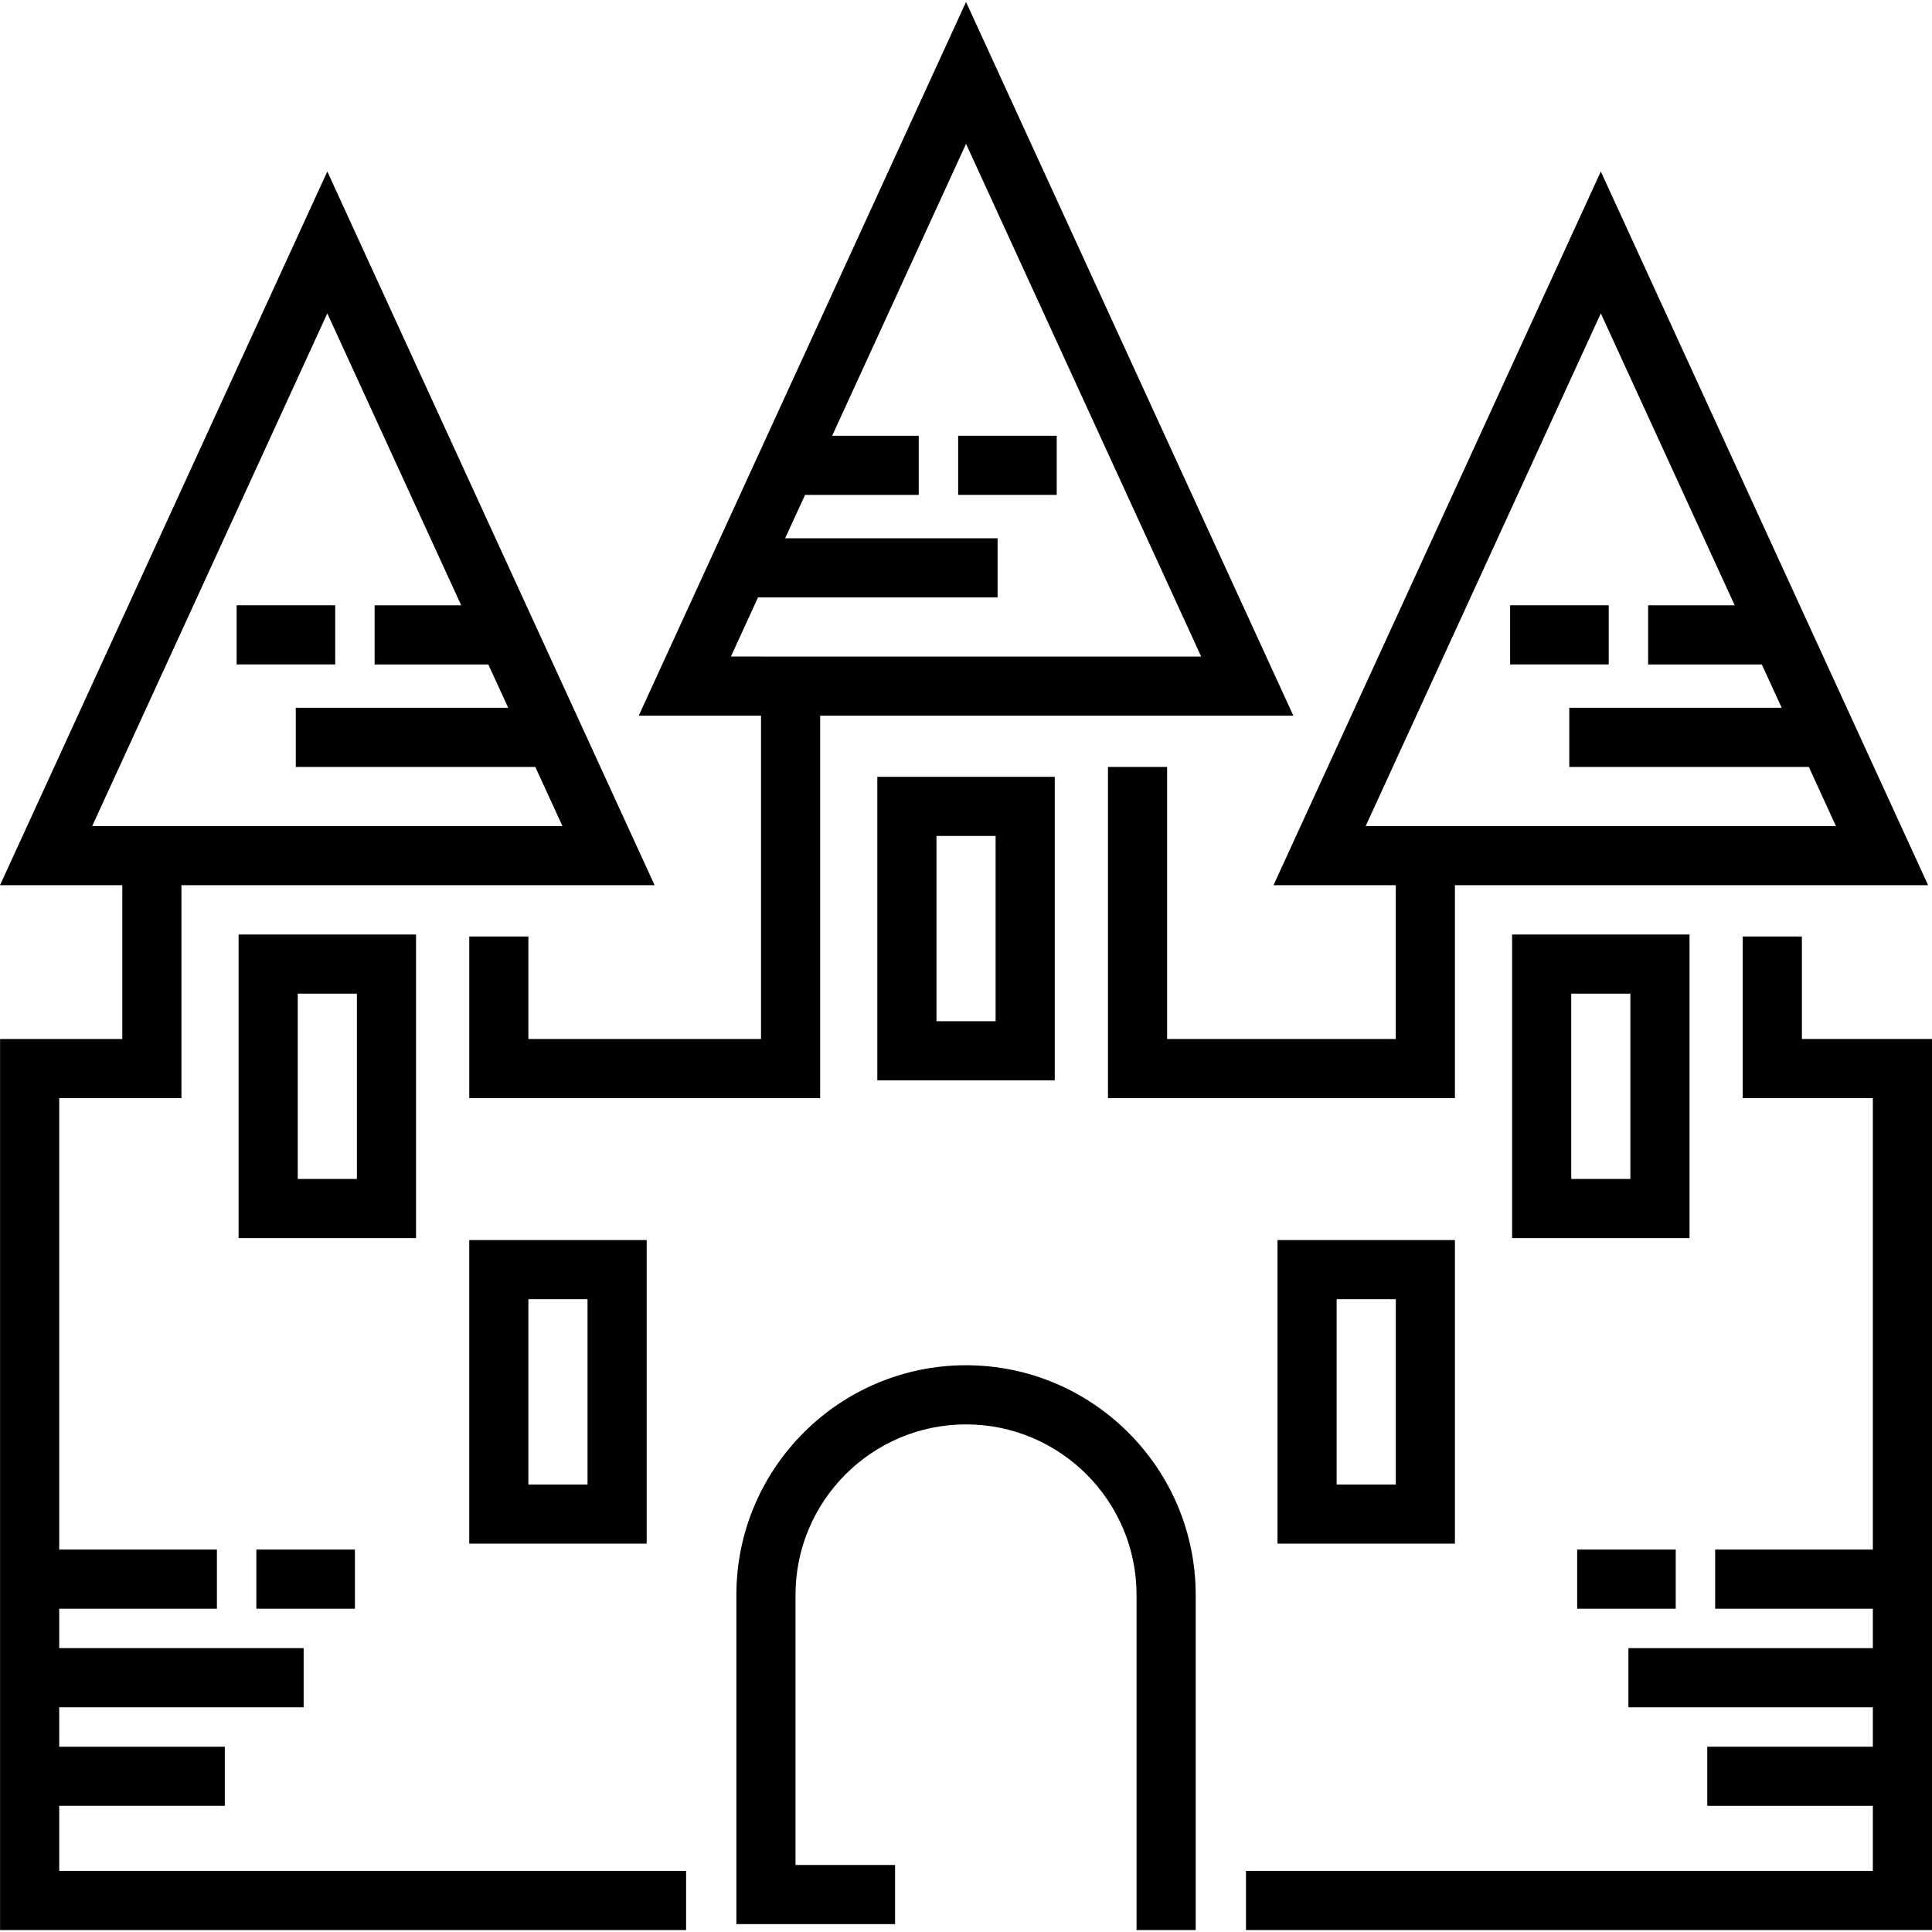 <?xml version="1.0" encoding="iso-8859-1"?>
<!-- Uploaded to: SVG Repo, www.svgrepo.com, Generator: SVG Repo Mixer Tools -->
<svg fill="#000000" version="1.1" id="Layer_1" xmlns="http://www.w3.org/2000/svg" xmlns:xlink="http://www.w3.org/1999/xlink" 
	 viewBox="0 0 512 512" xml:space="preserve">
<g>
	<g>
		<path d="M424.232,45.447L337.49,234.593h32.408v40.75h-60.602v-72.095h-15.673v87.768h91.948v-56.423h125.401L424.232,45.447z
			 M361.92,218.92l62.311-135.874l35.478,77.362h-22.94v15.673h30.128l5.271,11.494h-56.295v15.673h63.483l7.188,15.673H361.92z"/>
	</g>
</g>
<g>
	<g>
		<path d="M256.009,0.518l-86.741,189.146h32.409v85.679h-61.647v-27.166h-15.673v42.839h92.993V189.664H342.75L256.009,0.518z
			 M193.697,173.991l7.188-15.673h63.483v-15.673h-56.295l5.271-11.493h30.128v-15.673h-22.94l35.478-77.362l62.311,135.874H193.697
			z"/>
	</g>
</g>
<g>
	<g>
		<polygon points="477.52,275.343 477.52,248.177 461.847,248.177 461.847,291.016 496.327,291.016 496.327,410.653 
			454.533,410.653 454.533,426.325 496.327,426.325 496.327,436.774 431.546,436.774 431.546,452.447 496.327,452.447 
			496.327,462.896 452.443,462.896 452.443,478.569 496.327,478.569 496.327,495.809 330.194,495.809 330.194,511.482 512,511.482 
			512,275.343 		"/>
	</g>
</g>
<g>
	<g>
		<path d="M256.009,361.805c-33.56,0-60.863,27.303-60.863,60.863v87.246h42.056v-15.673h-26.383v-71.573
			c0-24.918,20.272-45.19,45.19-45.19c24.918,0,45.19,20.272,45.19,45.19v88.813h15.673v-88.813
			C316.872,389.109,289.569,361.805,256.009,361.805z"/>
	</g>
</g>
<g>
	<g>
		<path d="M15.691,495.809v-17.24h43.884v-15.673H15.691v-10.449h64.781v-15.673H15.691v-10.449h41.794v-15.673H15.691V291.016
			h32.391v-56.423h125.401L86.741,45.447L0,234.593h32.409v40.75H0.018v236.139h181.806v-15.673H15.691z M24.43,218.92
			L86.741,83.047l35.478,77.362H99.28v15.673h30.128l5.27,11.494H78.382v15.673h63.483l7.188,15.673H24.43z"/>
	</g>
</g>
<g>
	<g>
		<path d="M63.232,247.654v80.454h47.019v-80.454H63.232z M94.578,312.436H78.905v-49.109h15.673V312.436z"/>
	</g>
</g>
<g>
	<g>
		<path d="M124.356,328.631v80.454h47.019v-80.454H124.356z M155.702,393.412h-15.673v-49.108h15.673V393.412z"/>
	</g>
</g>
<g>
	<g>
		<path d="M338.553,328.631v80.454h47.019v-80.454H338.553z M369.899,393.412h-15.673v-49.108h15.673V393.412z"/>
	</g>
</g>
<g>
	<g>
		<path d="M232.499,205.86v80.454h47.019V205.86H232.499z M263.845,270.641h-15.673v-49.108h15.673V270.641z"/>
	</g>
</g>
<g>
	<g>
		<path d="M400.722,247.654v80.454h47.019v-80.454H400.722z M432.068,312.436h-15.673v-49.109h15.673V312.436z"/>
	</g>
</g>
<g>
	<g>
		<rect x="253.922" y="115.478" width="26.122" height="15.673"/>
	</g>
</g>
<g>
	<g>
		<rect x="400.203" y="160.407" width="26.122" height="15.673"/>
	</g>
</g>
<g>
	<g>
		<rect x="62.713" y="160.407" width="26.122" height="15.673"/>
	</g>
</g>
<g>
	<g>
		<rect x="417.966" y="410.652" width="26.122" height="15.673"/>
	</g>
</g>
<g>
	<g>
		<rect x="67.937" y="410.652" width="26.122" height="15.673"/>
	</g>
</g>
</svg>